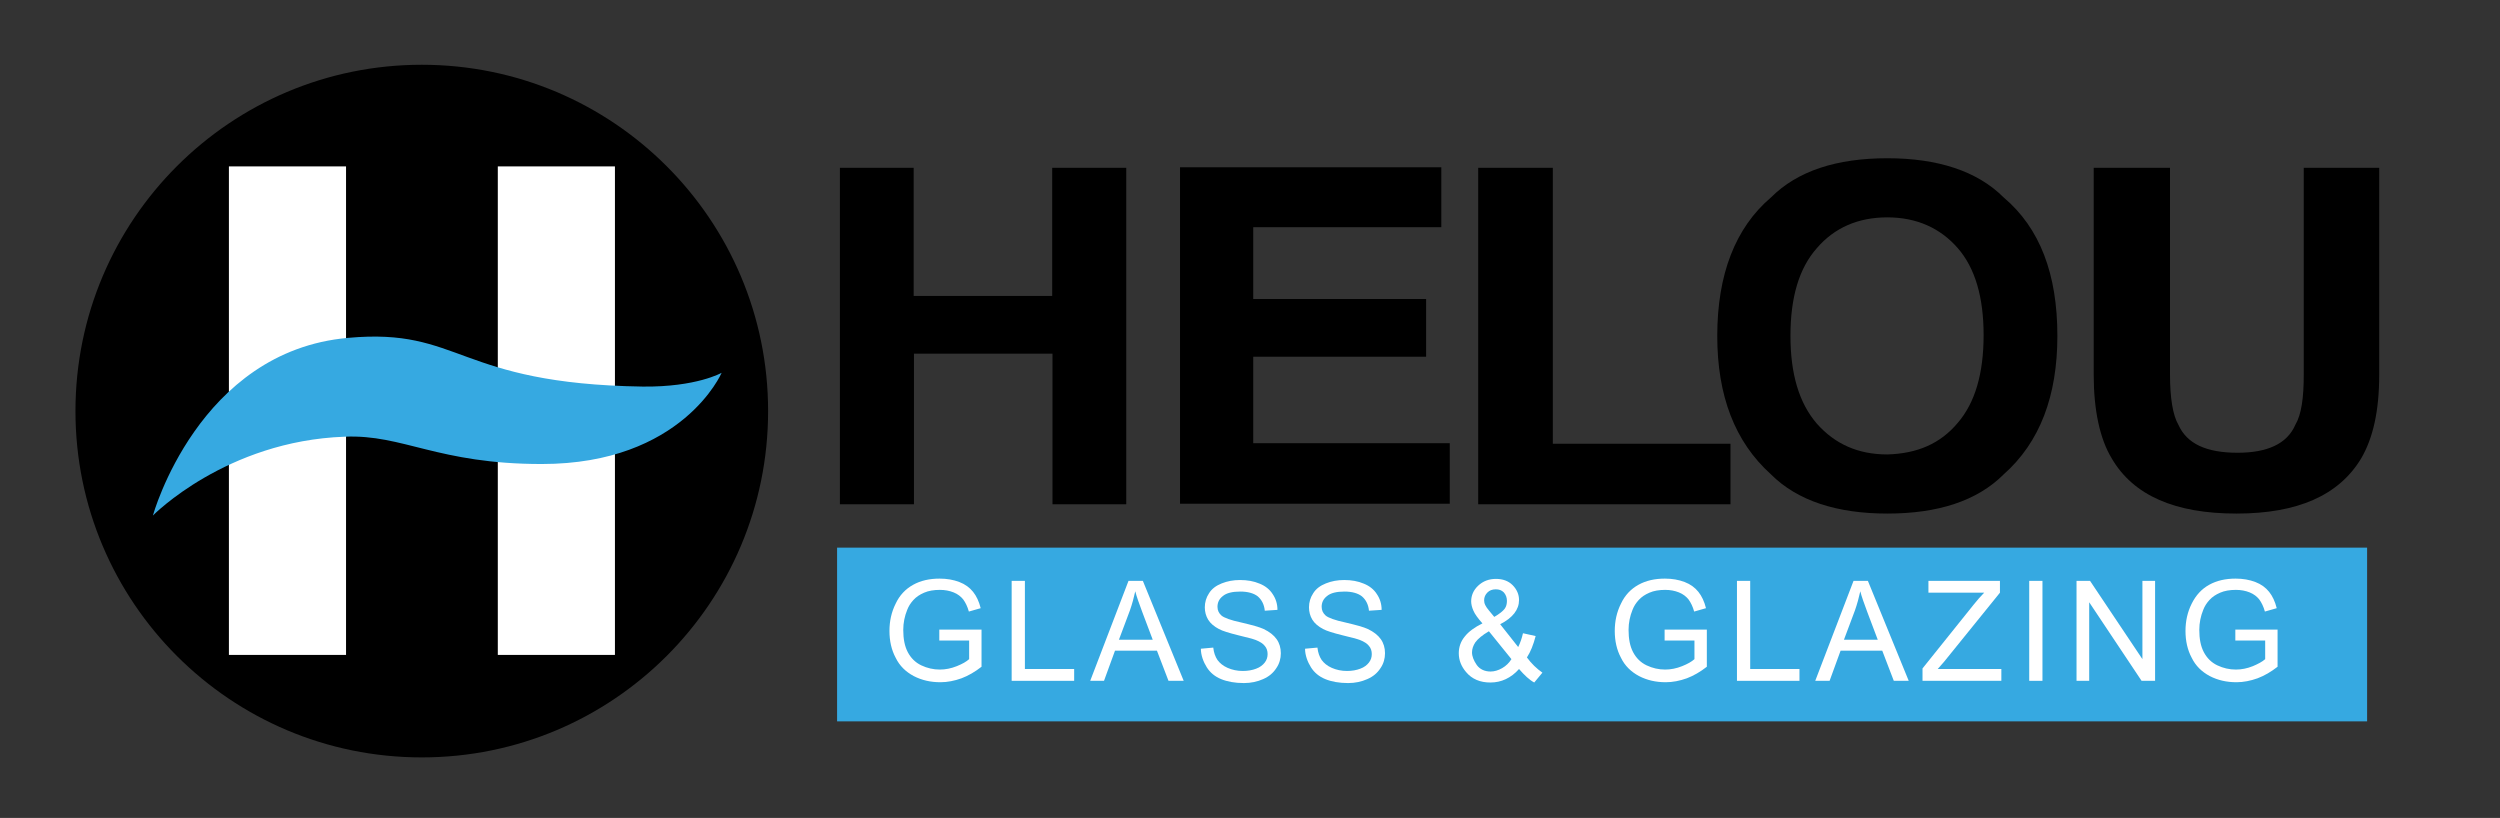 <?xml version="1.0" encoding="utf-8"?>
<!-- Generator: Adobe Illustrator 24.1.2, SVG Export Plug-In . SVG Version: 6.00 Build 0)  -->
<svg version="1.1" id="Layer_1" xmlns="http://www.w3.org/2000/svg" xmlns:xlink="http://www.w3.org/1999/xlink" x="0px" y="0px"
	 viewBox="0 0 887.9 290.5" style="enable-background:new 0 0 887.9 290.5;" xml:space="preserve">
<rect x="0" y="0" width="887.9" height="290.5" fill="#333333" stroke="none"/>
<style type="text/css">
	.st0{fill:#36A9E1;}
	.st1{fill:#FFFFFF;}
</style>
<rect x="297.3" y="194.5" class="st0" width="543.4" height="61.7"/>
<g id="background_to_remove">
</g>
<ellipse cx="149.8" cy="146" rx="123" ry="123"/>
<rect x="81.3" y="59.1" class="st1" width="41.6" height="173.5"/>
<rect x="176.8" y="59.1" class="st1" width="41.6" height="173.5"/>
<path class="st0" d="M54.3,183.1c0,0,16.1-58.4,69.3-63.1c40.3-3.7,38.4,16.3,104.7,17.3c19.1,0.2,28-4.9,28-4.9
	s-13.9,32.4-63.9,32.4c-37.1,0-49.2-10.6-70-9.7C80.3,156.6,54.3,183.1,54.3,183.1z"/>
<g>
	<path d="M298.3,179.2V59.6h26.2v45.5h49.2V59.6H400v119.5h-26.2v-53.5h-49.2v53.5H298.3z"/>
	<path d="M511.9,80.7h-66.8v25.5h61.4v20.5h-61.4v30.7h69.8v21.5h-95.8V59.4h92.8V80.7z"/>
	<path d="M525,59.6h26.5v98h63.1v21.5H525V59.6z"/>
	<path d="M711.6,168.5c-9.4,9.4-23.3,13.9-41.3,13.9c-17.8,0-31.9-4.5-41.3-13.9c-12.9-11.6-19.1-28-19.1-49.2
		c0-21.8,6.4-38.4,19.1-49.2c9.4-9.4,23.3-13.9,41.3-13.9c17.8,0,31.9,4.5,41.3,13.9c12.9,10.9,19.1,27.2,19.1,49.2
		C730.7,140.6,724.5,157.1,711.6,168.5z M695.3,150.2c6.2-7.2,9.2-17.6,9.2-31.2c0-13.4-3-23.8-9.2-30.9s-14.6-10.9-25-10.9
		s-18.8,3.7-25,10.9c-6.4,7.2-9.4,17.6-9.4,31.2c0,13.4,3,23.8,9.4,31.2c6.4,7.2,14.6,10.9,25,10.9
		C680.9,161.1,689.1,157.6,695.3,150.2z"/>
	<path d="M744,59.6h26.7v73.5c0,8.2,1,14.4,3,17.8c3,6.7,9.9,9.9,21,9.9c10.6,0,17.6-3.2,20.5-9.9c2.2-3.7,3-9.7,3-17.8V59.6H845
		v73.5c0,12.9-2.2,22.5-6.4,29.7c-7.9,13.1-22.5,19.6-44.3,19.6c-21.8,0-36.6-6.4-44.3-19.6c-4.2-6.9-6.4-17.1-6.4-29.7V59.6H744z"
		/>
</g>
<g>
	<path class="st1" d="M333.6,227.8v-4.2l15,0v13.2c-2.3,1.8-4.7,3.2-7.1,4.1c-2.5,0.9-5,1.4-7.5,1.4c-3.5,0-6.6-0.7-9.5-2.2
		c-2.8-1.5-5-3.6-6.4-6.5c-1.5-2.8-2.2-6-2.2-9.5c0-3.5,0.7-6.7,2.2-9.7c1.4-3,3.5-5.2,6.2-6.7c2.7-1.5,5.8-2.2,9.4-2.2
		c2.6,0,4.9,0.4,7,1.2c2.1,0.8,3.7,2,4.9,3.5s2.1,3.4,2.7,5.8l-4.2,1.2c-0.5-1.8-1.2-3.2-2-4.3c-0.8-1-1.9-1.9-3.4-2.5
		s-3.1-0.9-4.9-0.9c-2.1,0-4,0.3-5.6,1s-2.8,1.5-3.8,2.6c-1,1.1-1.7,2.2-2.2,3.5c-0.9,2.2-1.4,4.6-1.4,7.1c0,3.2,0.5,5.8,1.6,7.9
		c1.1,2.1,2.7,3.7,4.8,4.7c2.1,1,4.3,1.5,6.6,1.5c2,0,4-0.4,6-1.2s3.4-1.6,4.4-2.5v-6.6H333.6z"/>
	<path class="st1" d="M359.3,241.8v-35.5h4.7v31.3h17.5v4.2H359.3z"/>
	<path class="st1" d="M387.2,241.8l13.6-35.5h5.1l14.5,35.5H415l-4.1-10.7H396l-3.9,10.7H387.2z M397.4,227.2h12l-3.7-9.8
		c-1.1-3-2-5.4-2.5-7.4c-0.5,2.3-1.1,4.5-1.9,6.8L397.4,227.2z"/>
	<path class="st1" d="M426.5,230.4l4.4-0.4c0.2,1.8,0.7,3.2,1.5,4.4c0.8,1.1,2,2.1,3.6,2.8c1.6,0.7,3.4,1.1,5.4,1.1
		c1.8,0,3.4-0.3,4.7-0.8c1.4-0.5,2.4-1.3,3.1-2.2c0.7-0.9,1-1.9,1-3c0-1.1-0.3-2.1-1-2.9c-0.6-0.8-1.7-1.5-3.2-2.1
		c-1-0.4-3.1-0.9-6.3-1.7s-5.5-1.5-6.8-2.2c-1.7-0.9-3-2-3.8-3.3c-0.8-1.3-1.2-2.8-1.2-4.4c0-1.8,0.5-3.5,1.5-5
		c1-1.6,2.5-2.7,4.5-3.5s4.1-1.2,6.5-1.2c2.6,0,4.9,0.4,7,1.3c2,0.8,3.6,2.1,4.6,3.7c1.1,1.6,1.7,3.5,1.7,5.6l-4.5,0.3
		c-0.2-2.2-1.1-3.9-2.5-5.1c-1.4-1.1-3.5-1.7-6.2-1.7c-2.8,0-4.9,0.5-6.2,1.6c-1.3,1-1.9,2.3-1.9,3.8c0,1.3,0.5,2.3,1.4,3.1
		c0.9,0.8,3.3,1.7,7.1,2.5c3.8,0.9,6.4,1.6,7.9,2.3c2.1,1,3.6,2.2,4.6,3.6s1.5,3.1,1.5,5c0,1.9-0.5,3.7-1.6,5.3
		c-1.1,1.7-2.6,3-4.7,3.9c-2,0.9-4.3,1.4-6.8,1.4c-3.2,0-5.9-0.5-8.1-1.4c-2.2-0.9-3.9-2.3-5.1-4.2S426.5,232.7,426.5,230.4z"/>
	<path class="st1" d="M463.5,230.4l4.4-0.4c0.2,1.8,0.7,3.2,1.5,4.4c0.8,1.1,2,2.1,3.6,2.8c1.6,0.7,3.4,1.1,5.4,1.1
		c1.8,0,3.4-0.3,4.7-0.8c1.4-0.5,2.4-1.3,3.1-2.2c0.7-0.9,1-1.9,1-3c0-1.1-0.3-2.1-1-2.9c-0.6-0.8-1.7-1.5-3.2-2.1
		c-1-0.4-3.1-0.9-6.3-1.7s-5.5-1.5-6.8-2.2c-1.7-0.9-3-2-3.8-3.3c-0.8-1.3-1.2-2.8-1.2-4.4c0-1.8,0.5-3.5,1.5-5
		c1-1.6,2.5-2.7,4.5-3.5s4.1-1.2,6.5-1.2c2.6,0,4.9,0.4,7,1.3c2,0.8,3.6,2.1,4.6,3.7c1.1,1.6,1.7,3.5,1.7,5.6l-4.5,0.3
		c-0.2-2.2-1.1-3.9-2.5-5.1c-1.4-1.1-3.5-1.7-6.2-1.7c-2.8,0-4.9,0.5-6.2,1.6c-1.3,1-1.9,2.3-1.9,3.8c0,1.3,0.5,2.3,1.4,3.1
		c0.9,0.8,3.3,1.7,7.1,2.5c3.8,0.9,6.4,1.6,7.9,2.3c2.1,1,3.6,2.2,4.6,3.6s1.5,3.1,1.5,5c0,1.9-0.5,3.7-1.6,5.3
		c-1.1,1.7-2.6,3-4.7,3.9c-2,0.9-4.3,1.4-6.8,1.4c-3.2,0-5.9-0.5-8.1-1.4c-2.2-0.9-3.9-2.3-5.1-4.2S463.5,232.7,463.5,230.4z"/>
	<path class="st1" d="M539.5,237.6c-1.4,1.6-3,2.8-4.7,3.6c-1.7,0.8-3.5,1.2-5.5,1.2c-3.6,0-6.5-1.2-8.6-3.7c-1.7-2-2.6-4.2-2.6-6.7
		c0-2.2,0.7-4.2,2.1-5.9c1.4-1.8,3.5-3.3,6.3-4.7c-1.6-1.8-2.7-3.3-3.2-4.5c-0.5-1.1-0.8-2.3-0.8-3.3c0-2.1,0.8-4,2.5-5.6
		c1.7-1.6,3.8-2.4,6.3-2.4c2.4,0,4.4,0.7,5.9,2.2c1.5,1.5,2.3,3.3,2.3,5.3c0,3.4-2.2,6.3-6.7,8.6l6.4,8.1c0.7-1.4,1.3-3.1,1.7-4.9
		l4.5,1c-0.8,3.1-1.8,5.6-3.1,7.6c1.6,2.2,3.5,4,5.5,5.4l-2.9,3.5C543.2,241.5,541.4,239.8,539.5,237.6z M536.8,234.1l-8-9.9
		c-2.4,1.4-3.9,2.7-4.8,3.9c-0.8,1.2-1.2,2.4-1.2,3.6c0,1.4,0.6,2.9,1.7,4.5c1.1,1.5,2.8,2.3,4.9,2.3c1.3,0,2.7-0.4,4.1-1.2
		S536,235.4,536.8,234.1z M530.7,219.1c1.9-1.1,3.1-2.1,3.7-2.9s0.8-1.8,0.8-2.8c0-1.2-0.4-2.2-1.1-3c-0.8-0.8-1.7-1.1-2.9-1.1
		c-1.2,0-2.2,0.4-2.9,1.1c-0.8,0.8-1.2,1.7-1.2,2.8c0,0.5,0.1,1.1,0.4,1.7c0.3,0.6,0.7,1.2,1.3,1.9L530.7,219.1z"/>
	<path class="st1" d="M591.2,227.8v-4.2l15,0v13.2c-2.3,1.8-4.7,3.2-7.1,4.1c-2.5,0.9-5,1.4-7.5,1.4c-3.5,0-6.6-0.7-9.5-2.2
		c-2.8-1.5-5-3.6-6.4-6.5c-1.5-2.8-2.2-6-2.2-9.5c0-3.5,0.7-6.7,2.2-9.7c1.4-3,3.5-5.2,6.2-6.7c2.7-1.5,5.8-2.2,9.4-2.2
		c2.6,0,4.9,0.4,7,1.2c2.1,0.8,3.7,2,4.9,3.5s2.1,3.4,2.7,5.8l-4.2,1.2c-0.5-1.8-1.2-3.2-2-4.3c-0.8-1-1.9-1.9-3.4-2.5
		s-3.1-0.9-4.9-0.9c-2.1,0-4,0.3-5.6,1s-2.8,1.5-3.8,2.6c-1,1.1-1.7,2.2-2.2,3.5c-0.9,2.2-1.4,4.6-1.4,7.1c0,3.2,0.5,5.8,1.6,7.9
		c1.1,2.1,2.7,3.7,4.8,4.7c2.1,1,4.3,1.5,6.6,1.5c2,0,4-0.4,6-1.2s3.4-1.6,4.4-2.5v-6.6H591.2z"/>
	<path class="st1" d="M616.9,241.8v-35.5h4.7v31.3h17.5v4.2H616.9z"/>
	<path class="st1" d="M644.7,241.8l13.6-35.5h5.1l14.5,35.5h-5.3l-4.1-10.7h-14.8l-3.9,10.7H644.7z M654.9,227.2h12l-3.7-9.8
		c-1.1-3-2-5.4-2.5-7.4c-0.5,2.3-1.1,4.5-1.9,6.8L654.9,227.2z"/>
	<path class="st1" d="M682.8,241.8v-4.4l18.2-22.7c1.3-1.6,2.5-3,3.7-4.2h-19.8v-4.2h25.4v4.2l-19.9,24.6l-2.2,2.5h22.6v4.2H682.8z"
		/>
	<path class="st1" d="M720.7,241.8v-35.5h4.7v35.5H720.7z"/>
	<path class="st1" d="M737.5,241.8v-35.5h4.8l18.6,27.8v-27.8h4.5v35.5h-4.8L742,213.9v27.9H737.5z"/>
	<path class="st1" d="M793.9,227.8v-4.2l15,0v13.2c-2.3,1.8-4.7,3.2-7.1,4.1c-2.5,0.9-5,1.4-7.5,1.4c-3.5,0-6.6-0.7-9.5-2.2
		c-2.8-1.5-5-3.6-6.4-6.5c-1.5-2.8-2.2-6-2.2-9.5c0-3.5,0.7-6.7,2.2-9.7s3.5-5.2,6.2-6.7c2.7-1.5,5.8-2.2,9.4-2.2
		c2.6,0,4.9,0.4,7,1.2c2.1,0.8,3.7,2,4.9,3.5s2.1,3.4,2.7,5.8l-4.2,1.2c-0.5-1.8-1.2-3.2-2-4.3c-0.8-1-1.9-1.9-3.4-2.5
		s-3.1-0.9-4.9-0.9c-2.1,0-4,0.3-5.6,1c-1.6,0.7-2.8,1.5-3.8,2.6c-1,1.1-1.7,2.2-2.2,3.5c-0.9,2.2-1.4,4.6-1.4,7.1
		c0,3.2,0.5,5.8,1.6,7.9c1.1,2.1,2.7,3.7,4.8,4.7s4.3,1.5,6.6,1.5c2,0,4-0.4,6-1.2c1.9-0.8,3.4-1.6,4.4-2.5v-6.6H793.9z"/>
</g>
</svg>
